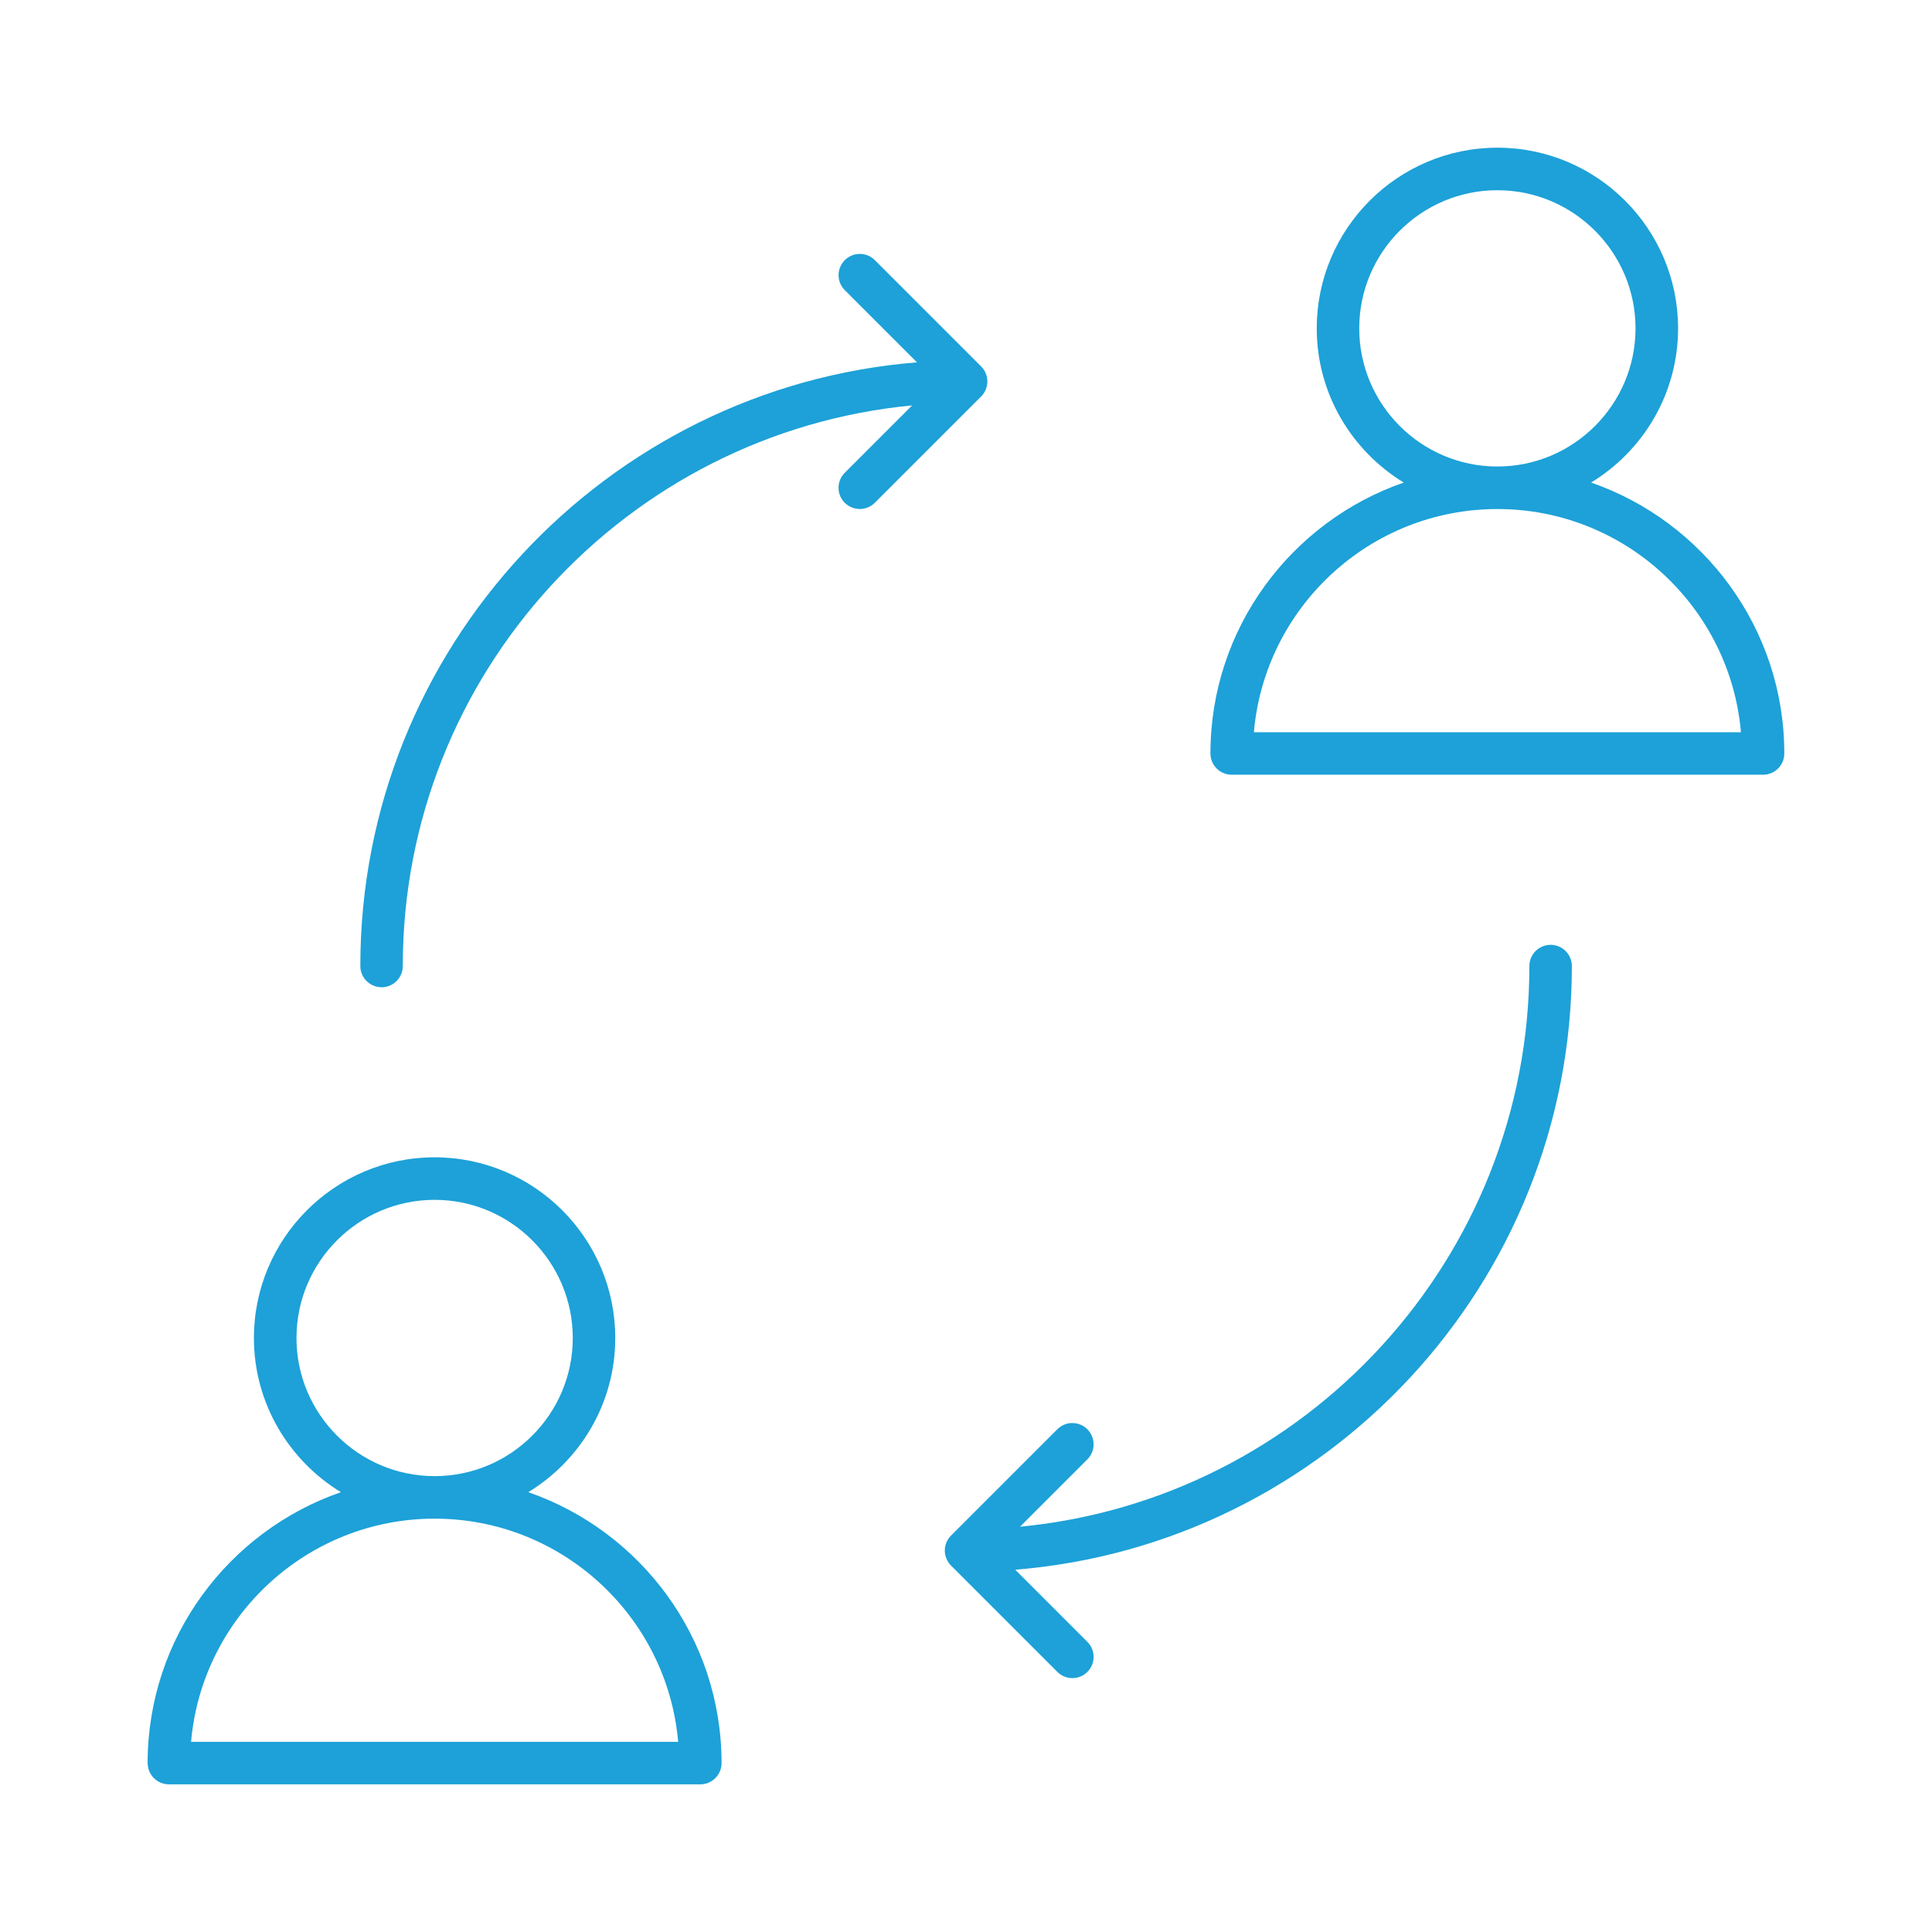 <?xml version="1.0" encoding="UTF-8"?>
<svg id="Layer_1" data-name="Layer 1" xmlns="http://www.w3.org/2000/svg" viewBox="0 0 512 512">
  <defs>
    <style>
      .cls-1 {
        fill: #1da1d8;
      }
    </style>
  </defs>
  <path class="cls-1" d="m39.14,467.24c0,3.11,2.52,5.63,5.63,5.63h140.82c3.11,0,5.63-2.52,5.63-5.63,0-33.23-21.46-61.48-51.22-71.8,13.8-8.41,23.05-23.56,23.05-40.86,0-26.4-21.48-47.88-47.88-47.88s-47.88,21.48-47.88,47.88c0,17.3,9.26,32.44,23.05,40.86-29.76,10.32-51.22,38.57-51.22,71.8h0Zm39.43-112.66c0-20.19,16.43-36.61,36.61-36.61s36.61,16.43,36.61,36.61c0,20.19-16.43,36.61-36.61,36.61s-36.61-16.43-36.61-36.61Zm36.61,47.88c33.83,0,61.67,26.05,64.54,59.15H50.64c2.86-33.1,30.72-59.15,64.54-59.15h0Z"/>
  <path class="cls-1" d="m421.66,127.88c13.79-8.41,23.05-23.56,23.05-40.86,0-26.4-21.48-47.88-47.88-47.88s-47.88,21.48-47.88,47.88c0,17.3,9.26,32.44,23.05,40.86-29.76,10.33-51.22,38.57-51.22,71.8,0,3.11,2.52,5.63,5.63,5.63h140.82c3.11,0,5.63-2.52,5.63-5.63,0-33.23-21.46-61.48-51.21-71.8h0Zm-61.45-40.86c0-20.19,16.43-36.61,36.61-36.61s36.61,16.43,36.61,36.61-16.43,36.61-36.61,36.61c-20.19,0-36.61-16.43-36.61-36.61h0Zm-27.92,107.03c2.87-33.09,30.72-59.15,64.54-59.15s61.67,26.06,64.54,59.15h-129.08Z"/>
  <path class="cls-1" d="m101.11,261.64c3.11,0,5.63-2.52,5.63-5.63,0-77.49,59.35-141.35,134.98-148.57l-17.85,17.85c-2.2,2.2-2.2,5.77,0,7.96,1.11,1.1,2.55,1.64,3.99,1.64s2.88-.55,3.98-1.65l28.17-28.17c.54-.54.94-1.17,1.22-1.83.27-.66.43-1.38.43-2.15s-.16-1.49-.43-2.15-.67-1.29-1.22-1.83l-28.17-28.17c-2.2-2.2-5.77-2.2-7.96,0-2.2,2.2-2.2,5.77,0,7.96l19.12,19.12c-82.45,6.66-147.51,75.84-147.51,159.97,0,3.11,2.52,5.64,5.63,5.64h0Z"/>
  <path class="cls-1" d="m288.16,378.77c-2.2-2.2-5.77-2.2-7.96,0l-28.17,28.17c-.54.54-.94,1.17-1.22,1.83-.27.66-.43,1.39-.43,2.15s.16,1.49.44,2.15c.27.66.67,1.29,1.22,1.83l28.17,28.17c1.1,1.1,2.54,1.65,3.98,1.65s2.88-.55,3.98-1.65c2.2-2.2,2.2-5.77,0-7.96l-19.12-19.12c82.45-6.66,147.51-75.84,147.51-159.97,0-3.11-2.52-5.63-5.63-5.63s-5.63,2.52-5.63,5.63c0,77.49-59.35,141.35-134.98,148.57l17.85-17.85c2.19-2.2,2.19-5.76,0-7.96h0Z"/>
</svg>